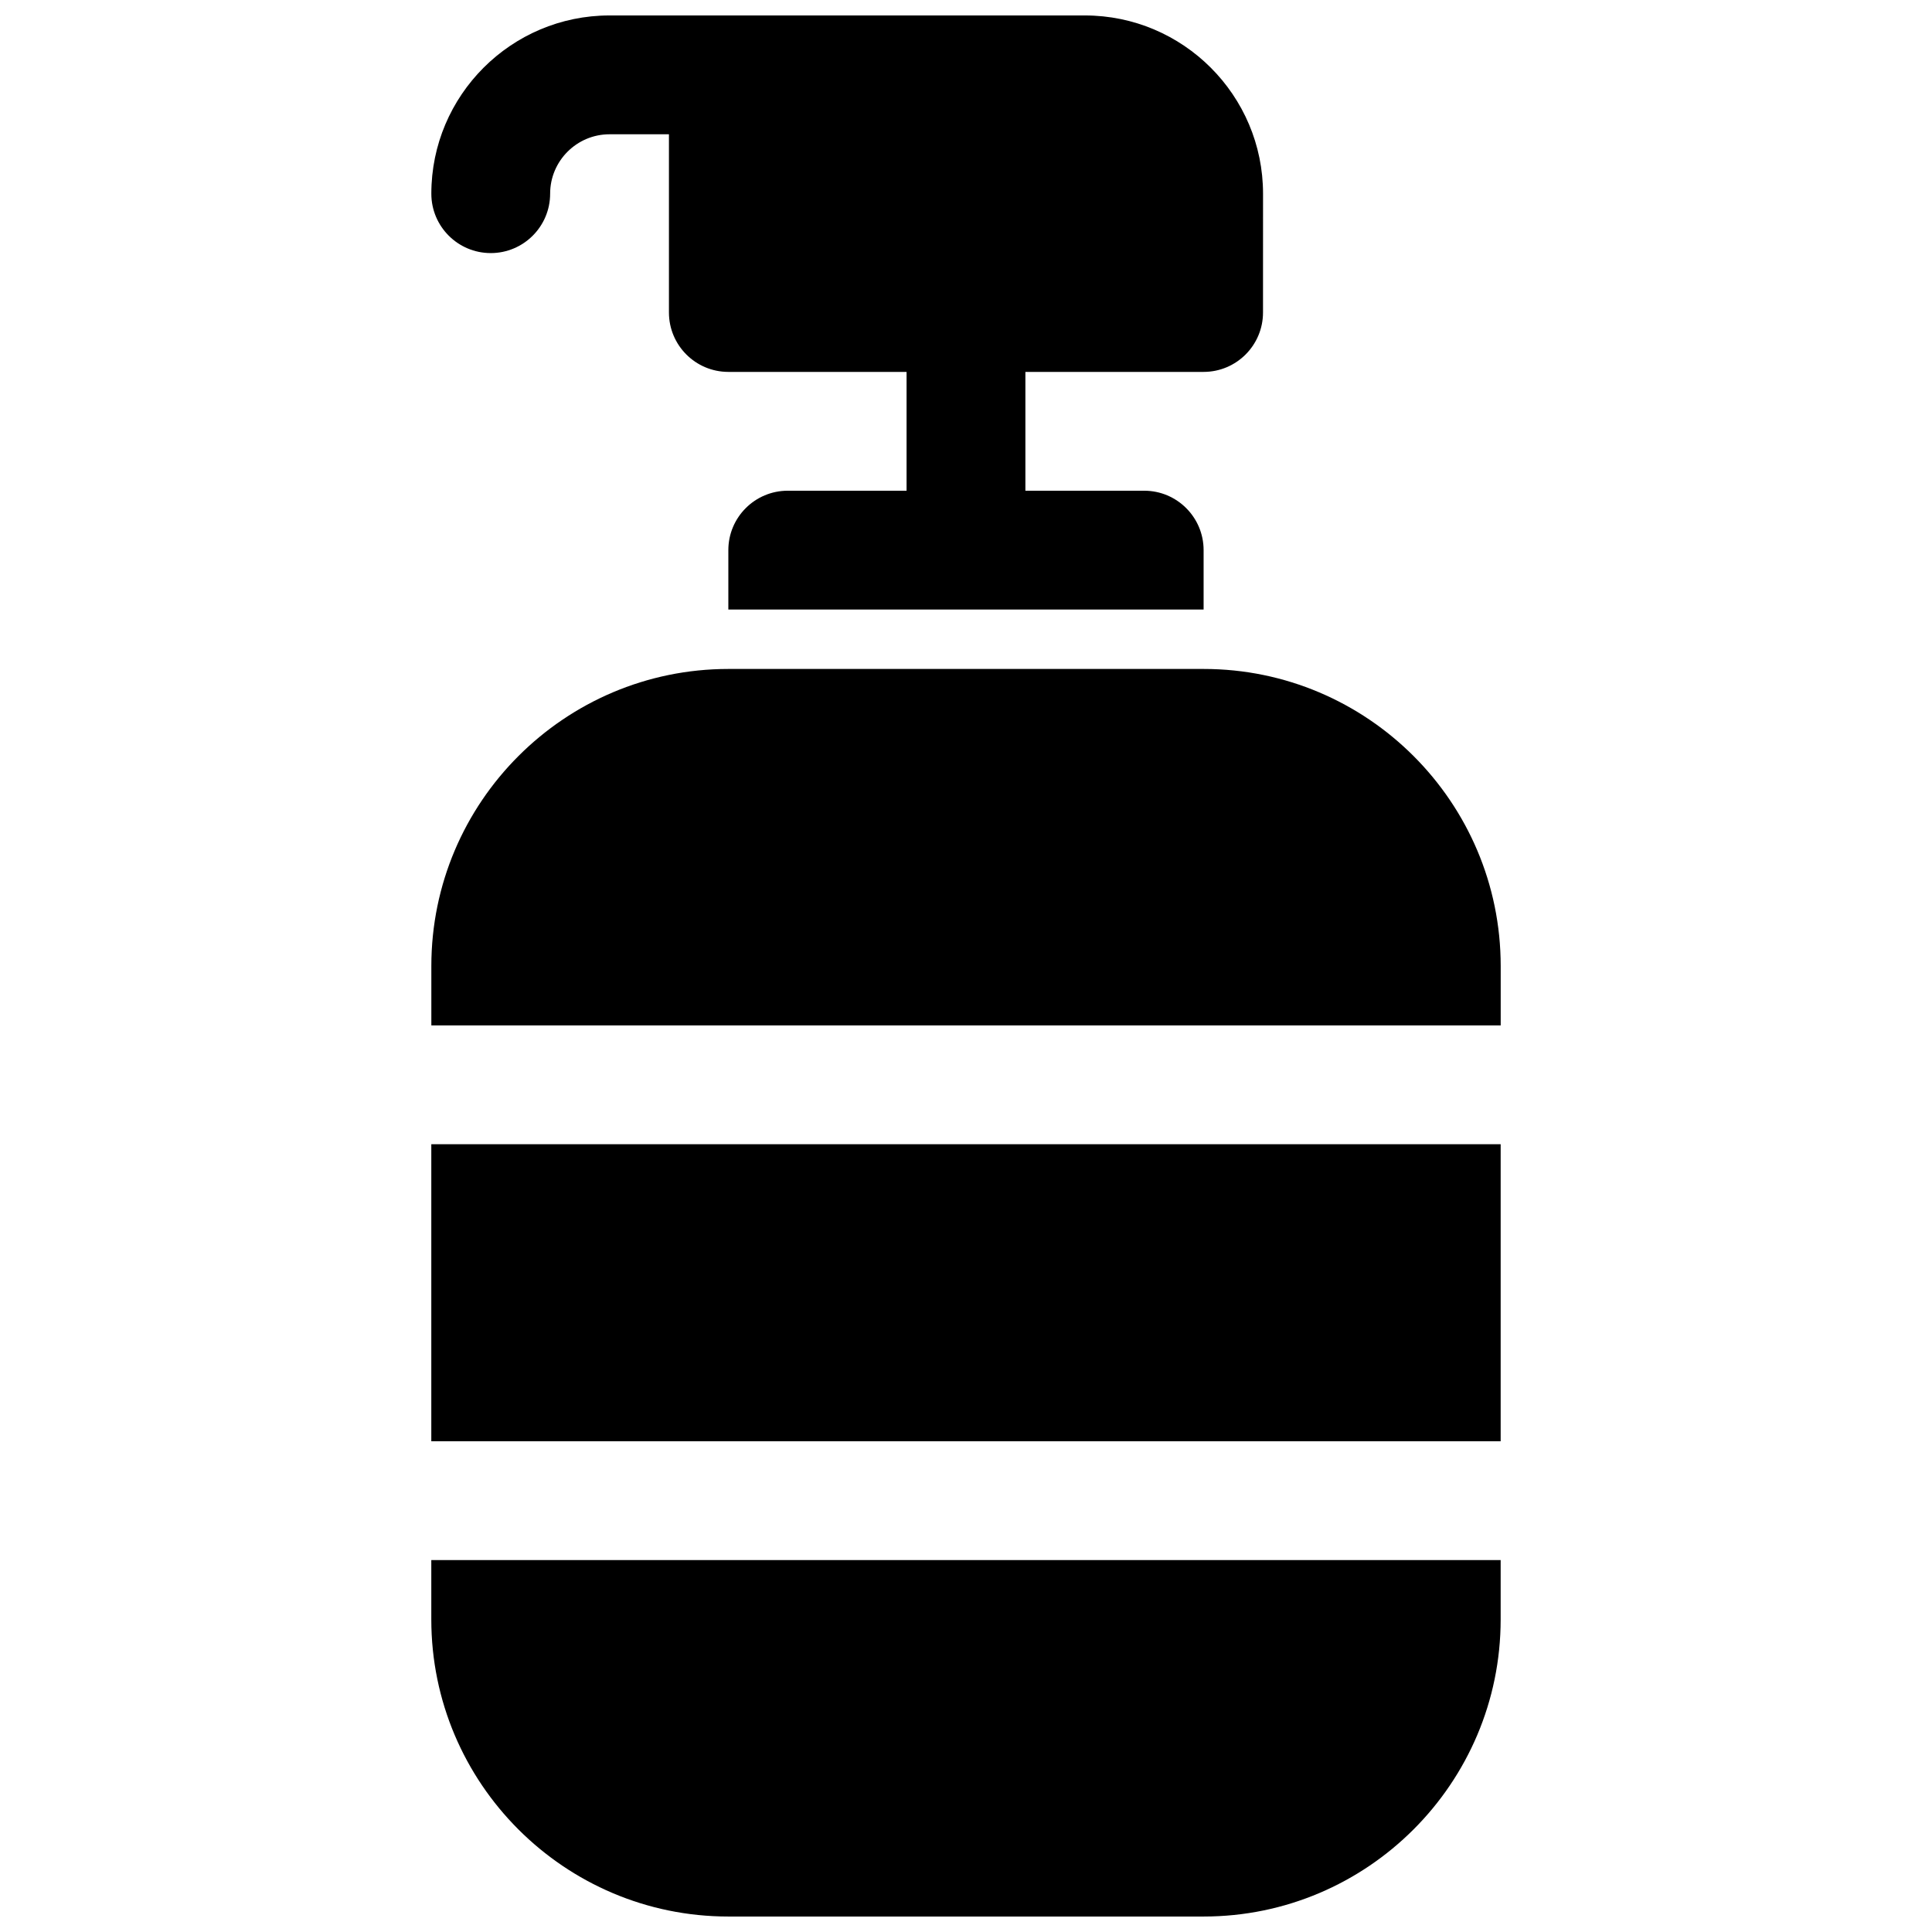 <?xml version="1.0" encoding="UTF-8"?>
<!-- Uploaded to: SVG Repo, www.svgrepo.com, Generator: SVG Repo Mixer Tools -->
<svg width="800px" height="800px" version="1.1" viewBox="144 144 512 512" xmlns="http://www.w3.org/2000/svg">
 <defs>
  <clipPath id="b">
   <path d="m258 148.09h221v157.91h-221z"/>
  </clipPath>
  <clipPath id="a">
   <path d="m258 557h284v94.902h-284z"/>
  </clipPath>
 </defs>
 <g clip-path="url(#b)">
  <path d="m274.05 211.07c8.691 0 15.742-7.055 15.742-15.742 0-8.684 7.062-15.742 15.742-15.742h15.742v47.23c0 8.691 7.055 15.742 15.742 15.742h47.23v31.488h-31.488c-8.691 0-15.742 7.055-15.742 15.742v15.742h125.95v-15.742c0-8.691-7.055-15.742-15.742-15.742h-31.488v-31.488h47.23c8.691 0 15.742-7.055 15.742-15.742l0.008-31.492c0-26.047-21.184-47.23-47.23-47.23h-125.95c-26.047 0-47.23 21.184-47.23 47.23-0.004 8.691 7.051 15.746 15.742 15.746z"/>
 </g>
 <path d="m258.3 447.23h283.39v78.719h-283.39z"/>
 <g clip-path="url(#a)">
  <path d="m258.3 573.18c0 43.406 35.312 78.719 78.719 78.719h125.95c43.406 0 78.719-35.312 78.719-78.719v-15.742l-283.39-0.004z"/>
 </g>
 <path d="m462.98 321.28h-125.95c-43.406 0-78.719 35.312-78.719 78.719v15.742h283.39v-15.742c-0.004-43.402-35.316-78.719-78.723-78.719z"/>
</svg>